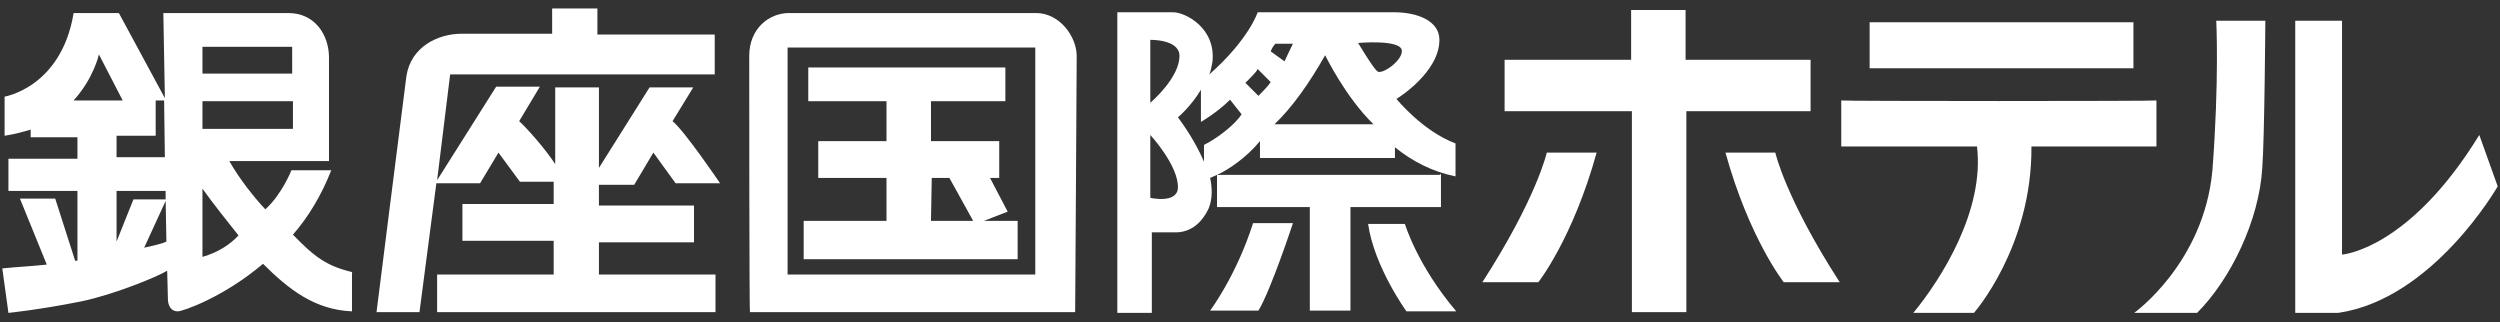 <?xml version="1.0" encoding="utf-8"?>
<!-- Generator: Adobe Illustrator 26.0.1, SVG Export Plug-In . SVG Version: 6.00 Build 0)  -->
<svg version="1.1" id="レイヤー_1" xmlns="http://www.w3.org/2000/svg" xmlns:xlink="http://www.w3.org/1999/xlink" x="0px"
	 y="0px" viewBox="0 0 326 42" style="enable-background:new 0 0 326 42;" xml:space="preserve">
<rect x="0" y="0" width="326" height="42" fill="#333333" stroke="none"/>
<style type="text/css">
	.st0{fill:#FFFFFF;}
</style>
<g>
	<path class="st0" d="M46,35.5c-3.4-0.8-5-2-7.8-4.9c2-2.3,3.7-5.1,5-8.4H38c0,0-1.2,3.1-3.4,5.1c-1.5-1.6-3.4-4-4.7-6.3h13
		c0,0,0-12.1,0-13.5c0-2.9-1.8-5.8-5.3-5.8c-2.7,0-16.3,0-16.3,0l0.2,11.1l-6-11.1H9.6c-1.6,9.7-9,10.9-9,10.9v5.1
		C1.9,17.5,3,17.2,4,16.9v1h6.1v2.8h-9v4.2h9V34c-0.1,0-0.2,0-0.3,0l-2.6-8.1H2.6l3.5,8.6c-1.7,0.2-3.9,0.3-5.8,0.5l0.8,5.8
		c0,0,4-0.4,9.5-1.5c4.3-0.9,9.9-3.2,11.2-4l0.1,3.8c0,0,0,1.5,1.3,1.5c0.6,0,5.9-1.8,11.1-6.2c3.4,3.4,6.8,6,11.6,6.2v-5.1H46z
		 M9.5,13.2c2.7-2.9,3.4-6.1,3.4-6.1l3.1,6h5.4l0.1,7.4h-6.3v-2.8h5.1v-4.6H9.5V13.2z M15.2,31.5v-6.6h6.4V26h-4.2L15.2,31.5z
		 M18.8,32.3l2.8-6.1l0.1,5.3C21.1,31.8,20.1,32,18.8,32.3z M26.4,24.6c1.5,2.1,3.2,4.2,4.7,6.1c-1,1.1-2.6,2.2-4.7,2.8V24.6z
		 M38.1,9.6H26.4V6.1h11.7C38.1,6.1,38.1,9.6,38.1,9.6z M38.2,16.8H26.4v-3.6h11.8V16.8z"/>
	<path class="st0" d="M77.9,35.8h15.4v4.9H57v-4.9h15.2v-4.4H60.3v-4.8h11.9v-2.9h-4.4L65,19.9l-2.4,4h-5.7l-2.2,16.8h-5.6
		c0,0,3.4-27,3.9-30.8c0.6-3.8,4.1-5.5,7.2-5.5H72V1.1h5.9v3.4c7.8,0,15.3,0,15.3,0v5.2H58.7L57,23.5l7.7-12.2h5.7l-2.7,4.5
		c1,0.9,3.4,3.6,4.7,5.6v-10h5.7v10.5l6.6-10.5h5.7l-2.7,4.4c1.6,1.3,6.2,8.1,6.2,8.1h-5.8l-2.9-4l-2.5,4.2h-4.6v2.7h12.4v4.8H78.1
		v4.2H77.9z"/>
	<path class="st0" d="M97.7,7.3c0-3.6,2.6-5.6,5.2-5.6c2.5,0,29.1,0,32.2,0c3.1,0,5.3,3.1,5.3,5.6s-0.2,33.4-0.2,33.4H97.8
		C97.7,40.8,97.7,10.9,97.7,7.3z M102.7,35.8H135V6.2h-32.3V35.8z M132.7,28.8v5h-27.9v-5h10.8v-5.6h-8.9v-4.8h8.9v-5.2h-10.2V8.8
		h25.7v4.4h-9.7v5.2h8.9v4.8h-1.2l2.3,4.4l-3.1,1.2H132.7z M121.4,28.8h5.5l-3.1-5.6h-2.3L121.4,28.8L121.4,28.8z"/>
	<g>
		<path class="st0" d="M183.2,29.2h-4.8c0.8,5.6,5,11.4,5,11.4h6.5C184.8,34.6,183.2,29.2,183.2,29.2z M157.8,40.5h6.3
			c1.6-2.6,4.5-11.4,4.5-11.4h-5.2C161.2,36,157.8,40.5,157.8,40.5z M187.8,22.8h-29.1c1.4-0.6,3.9-2.3,5.6-4.4v2.2h17.6v-1.4
			c2.2,1.8,4.9,3.2,7.9,3.8v-4.3c-4.3-1.6-7.7-5.8-7.7-5.8s5.6-3.4,5.6-7.7c0-2.5-2.9-3.6-5.9-3.6c-3.1,0-17.8,0-17.8,0
			s-1.1,3.5-6.3,8.1c0.2-0.5,0.3-1.1,0.4-1.6c0.5-4.5-3.6-6.5-5.1-6.5s-7.3,0-7.3,0v39.2h4.5V30.3c0,0,1.3,0,3.1,0
			c2.1,0,3.5-1.4,4.3-3.1c0.5-1.2,0.5-2.6,0.2-4c0.2-0.1,0.5-0.2,0.9-0.4V27h12.1v13.5h5.3V27h11.8v-4.3H187.8z M150,25.8v-8.2
			c0,0,3.7,4,3.6,6.9C153.5,26.6,150,25.8,150,25.8z M150,13.4V5.2c0,0,3.7-0.1,3.8,2C153.9,10.1,150,13.4,150,13.4z M182.8,6.6
			c0.1,1.3-2.6,3.2-3.2,2.7c-0.6-0.5-2.5-3.7-2.5-3.7S182.7,5.1,182.8,6.6z M172.8,7.2c0,0,2.6,5.4,6.3,9h-12.9
			C168.5,14,170.7,10.9,172.8,7.2z M166.3,5.7h2.3c0,0-0.6,1.2-1.1,2.3l-1.8-1.3C165.8,6.5,165.8,6.3,166.3,5.7z M164,9l1.7,1.7
			c-0.2,0.3-0.5,0.7-1.6,1.8l-1.7-1.7C163.5,9.7,163.8,9.4,164,9z M157,18.9v2.2c-1.3-3.1-3.4-5.8-3.4-5.8s1.7-1.4,3-3.6v4.2
			c0,0,2.1-1.2,3.8-2.9l1.5,1.9C161.1,16.2,158.8,18,157,18.9z"/>
	</g>
	<path class="st0" d="M236,7.8h-16.2V1.3h-7.1v6.5h-16.5v6.7h16.6v26.2h7.1V14.5h16.2V7.8H236z M193.3,36.8h7.3
		c0,0,4.5-5.7,7.6-16.9h-6.5C201.7,19.9,200.4,25.8,193.3,36.8z M231.5,19.9H225c3.1,11.2,7.6,16.9,7.6,16.9h7.3
		C232.8,25.8,231.5,19.9,231.5,19.9z"/>
	<path class="st0" d="M278.2,2.9h-34.4v6h34.4V2.9z M240.1,13.1v6h17.7c1,8.3-4.6,17.2-8.3,21.7h7.9c0,0,7.6-8.6,7.5-21.7h16.3v-6
		C281.2,13.2,240.1,13.2,240.1,13.1z"/>
	<path class="st0" d="M289,2.7h6.4c0,0-0.1,15.3-0.4,19.2c-0.4,6.8-4.1,14.5-8.5,18.9h-8.2c0,0,9.1-6.5,10.2-18.6
		C289.4,10.4,289,2.7,289,2.7z M299.3,40.8h5.6c12.4-1.8,20.8-16.5,20.8-16.5l-2.4-6.7c-9.2,15-17.9,15.6-17.9,15.6V2.7h-6.1V40.8z"
		/>
</g>
</svg>
